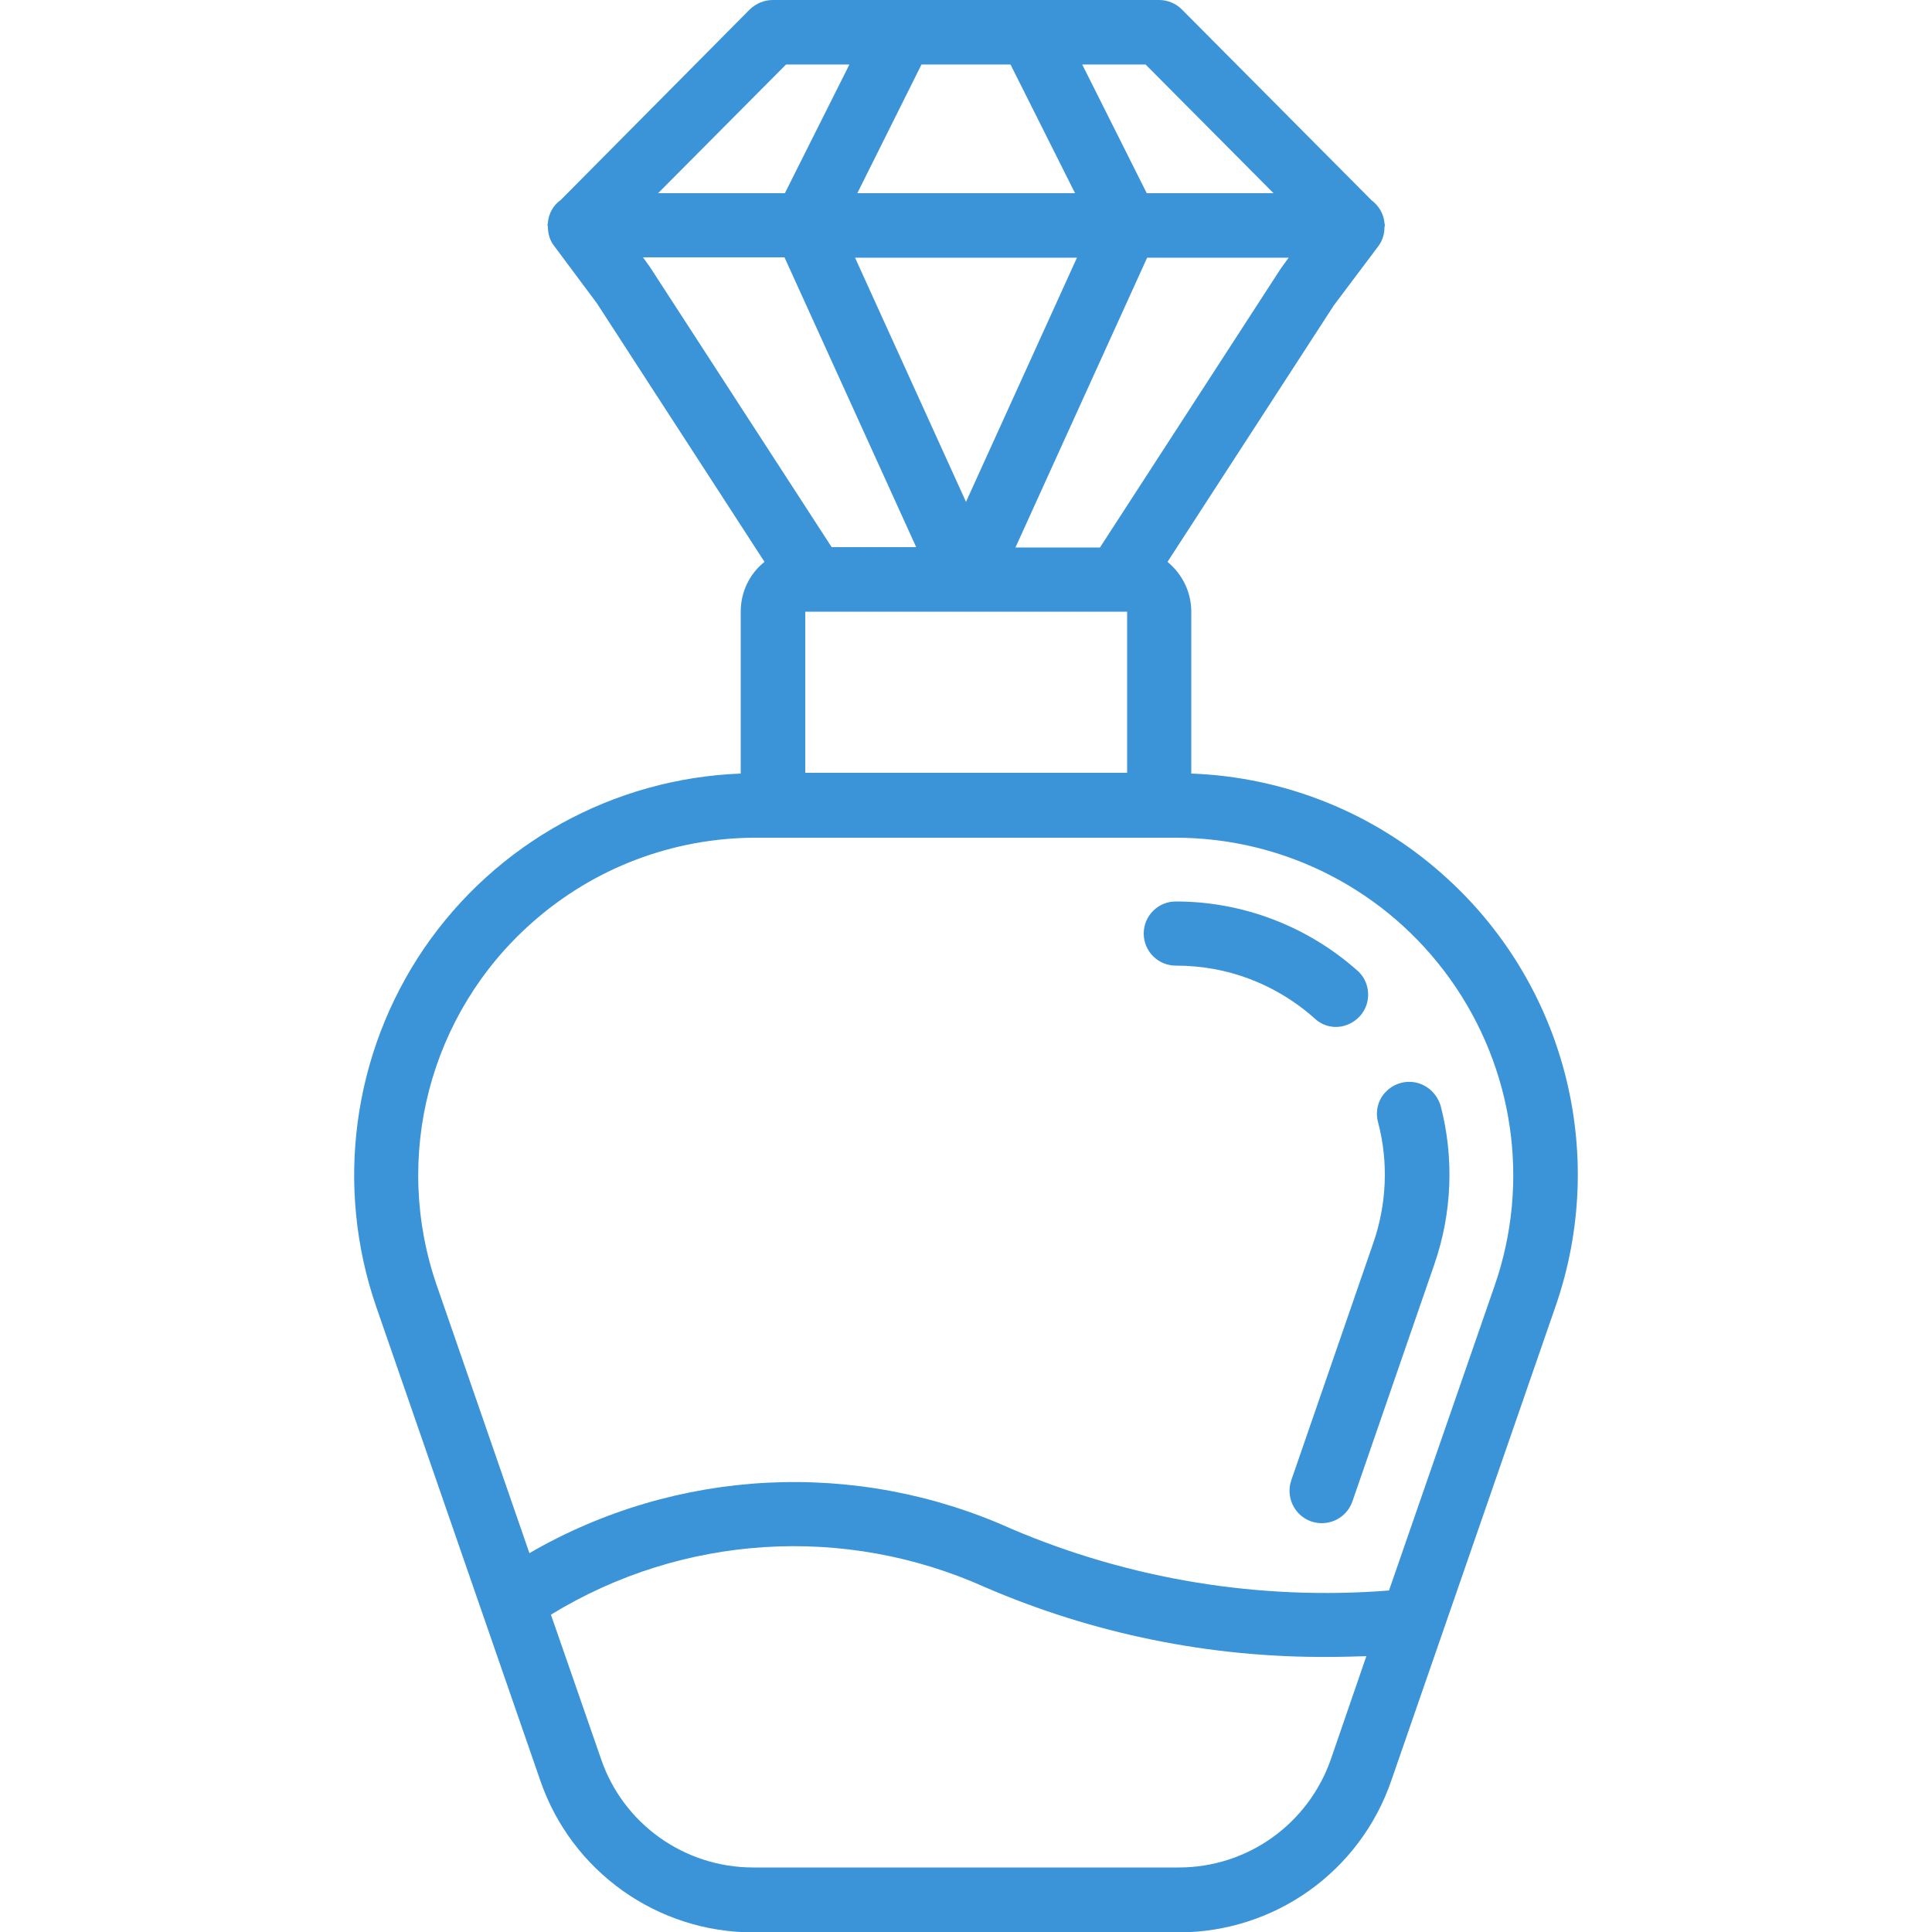 <?xml version="1.0" encoding="utf-8"?>
<!-- Generator: Adobe Illustrator 25.4.1, SVG Export Plug-In . SVG Version: 6.00 Build 0)  -->
<svg version="1.1" id="Слой_1" xmlns="http://www.w3.org/2000/svg" xmlns:xlink="http://www.w3.org/1999/xlink" x="0px" y="0px"
	 viewBox="0 0 512 512" style="enable-background:new 0 0 512 512;" xml:space="preserve">
<style type="text/css">
	.st0{clip-path:url(#SVGID_00000119834275153914706500000004694958913590674593_);}
	.st1{fill:#3B93D8;}
</style>
<g>
	<defs>
		<rect id="SVGID_1_" width="512" height="512"/>
	</defs>
	<clipPath id="SVGID_00000023991593411509076020000009205653359437059254_">
		<use xlink:href="#SVGID_1_"  style="overflow:visible;"/>
	</clipPath>
	<g style="clip-path:url(#SVGID_00000023991593411509076020000009205653359437059254_);">
		<path class="st1" d="M382.3,231.7L382.3,231.7c-18.4-16.4-42-25.8-66.6-26.7v-42.9c0-5.1-2.3-9.9-6.3-13.2l44.1-68l11.8-15.7
			c1.1-1.5,1.6-3.2,1.6-5c0-0.2,0.1-0.3,0.1-0.4l0-0.1c0-0.2-0.1-0.4-0.1-0.6c-0.2-2.4-1.5-4.6-3.4-6L313.2,2.5
			c-1.6-1.6-3.8-2.5-6-2.5H204.8c-2.3,0-4.4,0.9-6.1,2.5L148.6,53c-2,1.4-3.2,3.6-3.4,6c0,0.2-0.1,0.4-0.1,0.6l0,0.1
			c0,0.2,0.1,0.3,0.1,0.4c0,1.8,0.5,3.6,1.6,5l11.4,15.3l44.4,68.5c-4,3.2-6.3,8-6.3,13.2V205c-33.7,1.3-64.8,18.4-83.9,46.3
			c-19,27.9-23.7,63.1-12.7,95l43.5,125.6c8.3,24.1,31,40.2,56.4,40.2h112.7c25.5,0,48.1-16.1,56.4-40.2l43.5-125.6
			C426.4,305.5,414.6,260.3,382.3,231.7z M339.4,71.2l-47.9,73.9h-22.4l34.9-76.8h37.5L339.4,71.2z M298.7,162.1v42.7h-85.3v-42.7
			H298.7z M303.6,17.1l33.9,34.1h-33.6l-17.1-34.1H303.6z M244.2,17.1H256h11.8l17.1,34.1h-57.7L244.2,17.1z M285.4,68.3L256,133
			l-29.4-64.7H285.4L285.4,68.3z M208.3,17.1h16.8L208,51.2h-33.6L208.3,17.1z M172.2,70.7l-1.8-2.5h37.5l34.9,76.8h-22.4
			L172.2,70.7z M352.7,466.2c-6,17.2-22.1,28.7-40.3,28.7H199.6c-18.2,0-34.4-11.5-40.3-28.7l-13.3-38.3c34.8-21.3,77.8-24,115-7.3
			c28.7,12.4,59.7,18.7,91,18.5c3.5,0,6.8-0.1,10.1-0.2L352.7,466.2z M396.1,340.7l-28,80.8c-34.2,2.7-68.6-2.9-100.2-16.4
			c-41.1-18.5-88.6-16.1-127.6,6.5l-24.5-70.8c-11.9-34.2-2-72.2,25.1-96.2c16.4-14.6,37.5-22.6,59.5-22.6h111.1
			c29,0,56.1,14,72.9,37.6S405.6,313.3,396.1,340.7z"/>
		<path class="st1" d="M375.7,287c-2.9-0.8-6.1,0-8.3,2.2c-2.2,2.1-3,5.3-2.2,8.2c2.8,10.6,2.3,21.8-1.3,32.1l-21.7,62.8
			c-1.5,4.5,0.8,9.3,5.3,10.9c4.5,1.5,9.3-0.8,10.9-5.3l21.7-62.8c4.7-13.5,5.3-28.2,1.7-42C380.9,290.1,378.6,287.8,375.7,287z"/>
		<path class="st1" d="M356.7,271.7c2.9-1,5.1-3.4,5.7-6.4c0.6-3-0.4-6.1-2.7-8.1c-13.3-11.8-30.4-18.3-48.1-18.3
			c-4.7,0-8.5,3.8-8.5,8.5s3.8,8.5,8.5,8.5c3.4,0,6.7,0.3,10.1,0.9c9.9,1.8,19.2,6.4,26.7,13.1C350.6,272,353.8,272.7,356.7,271.7z"
			/>
	</g>
</g>
</svg>
